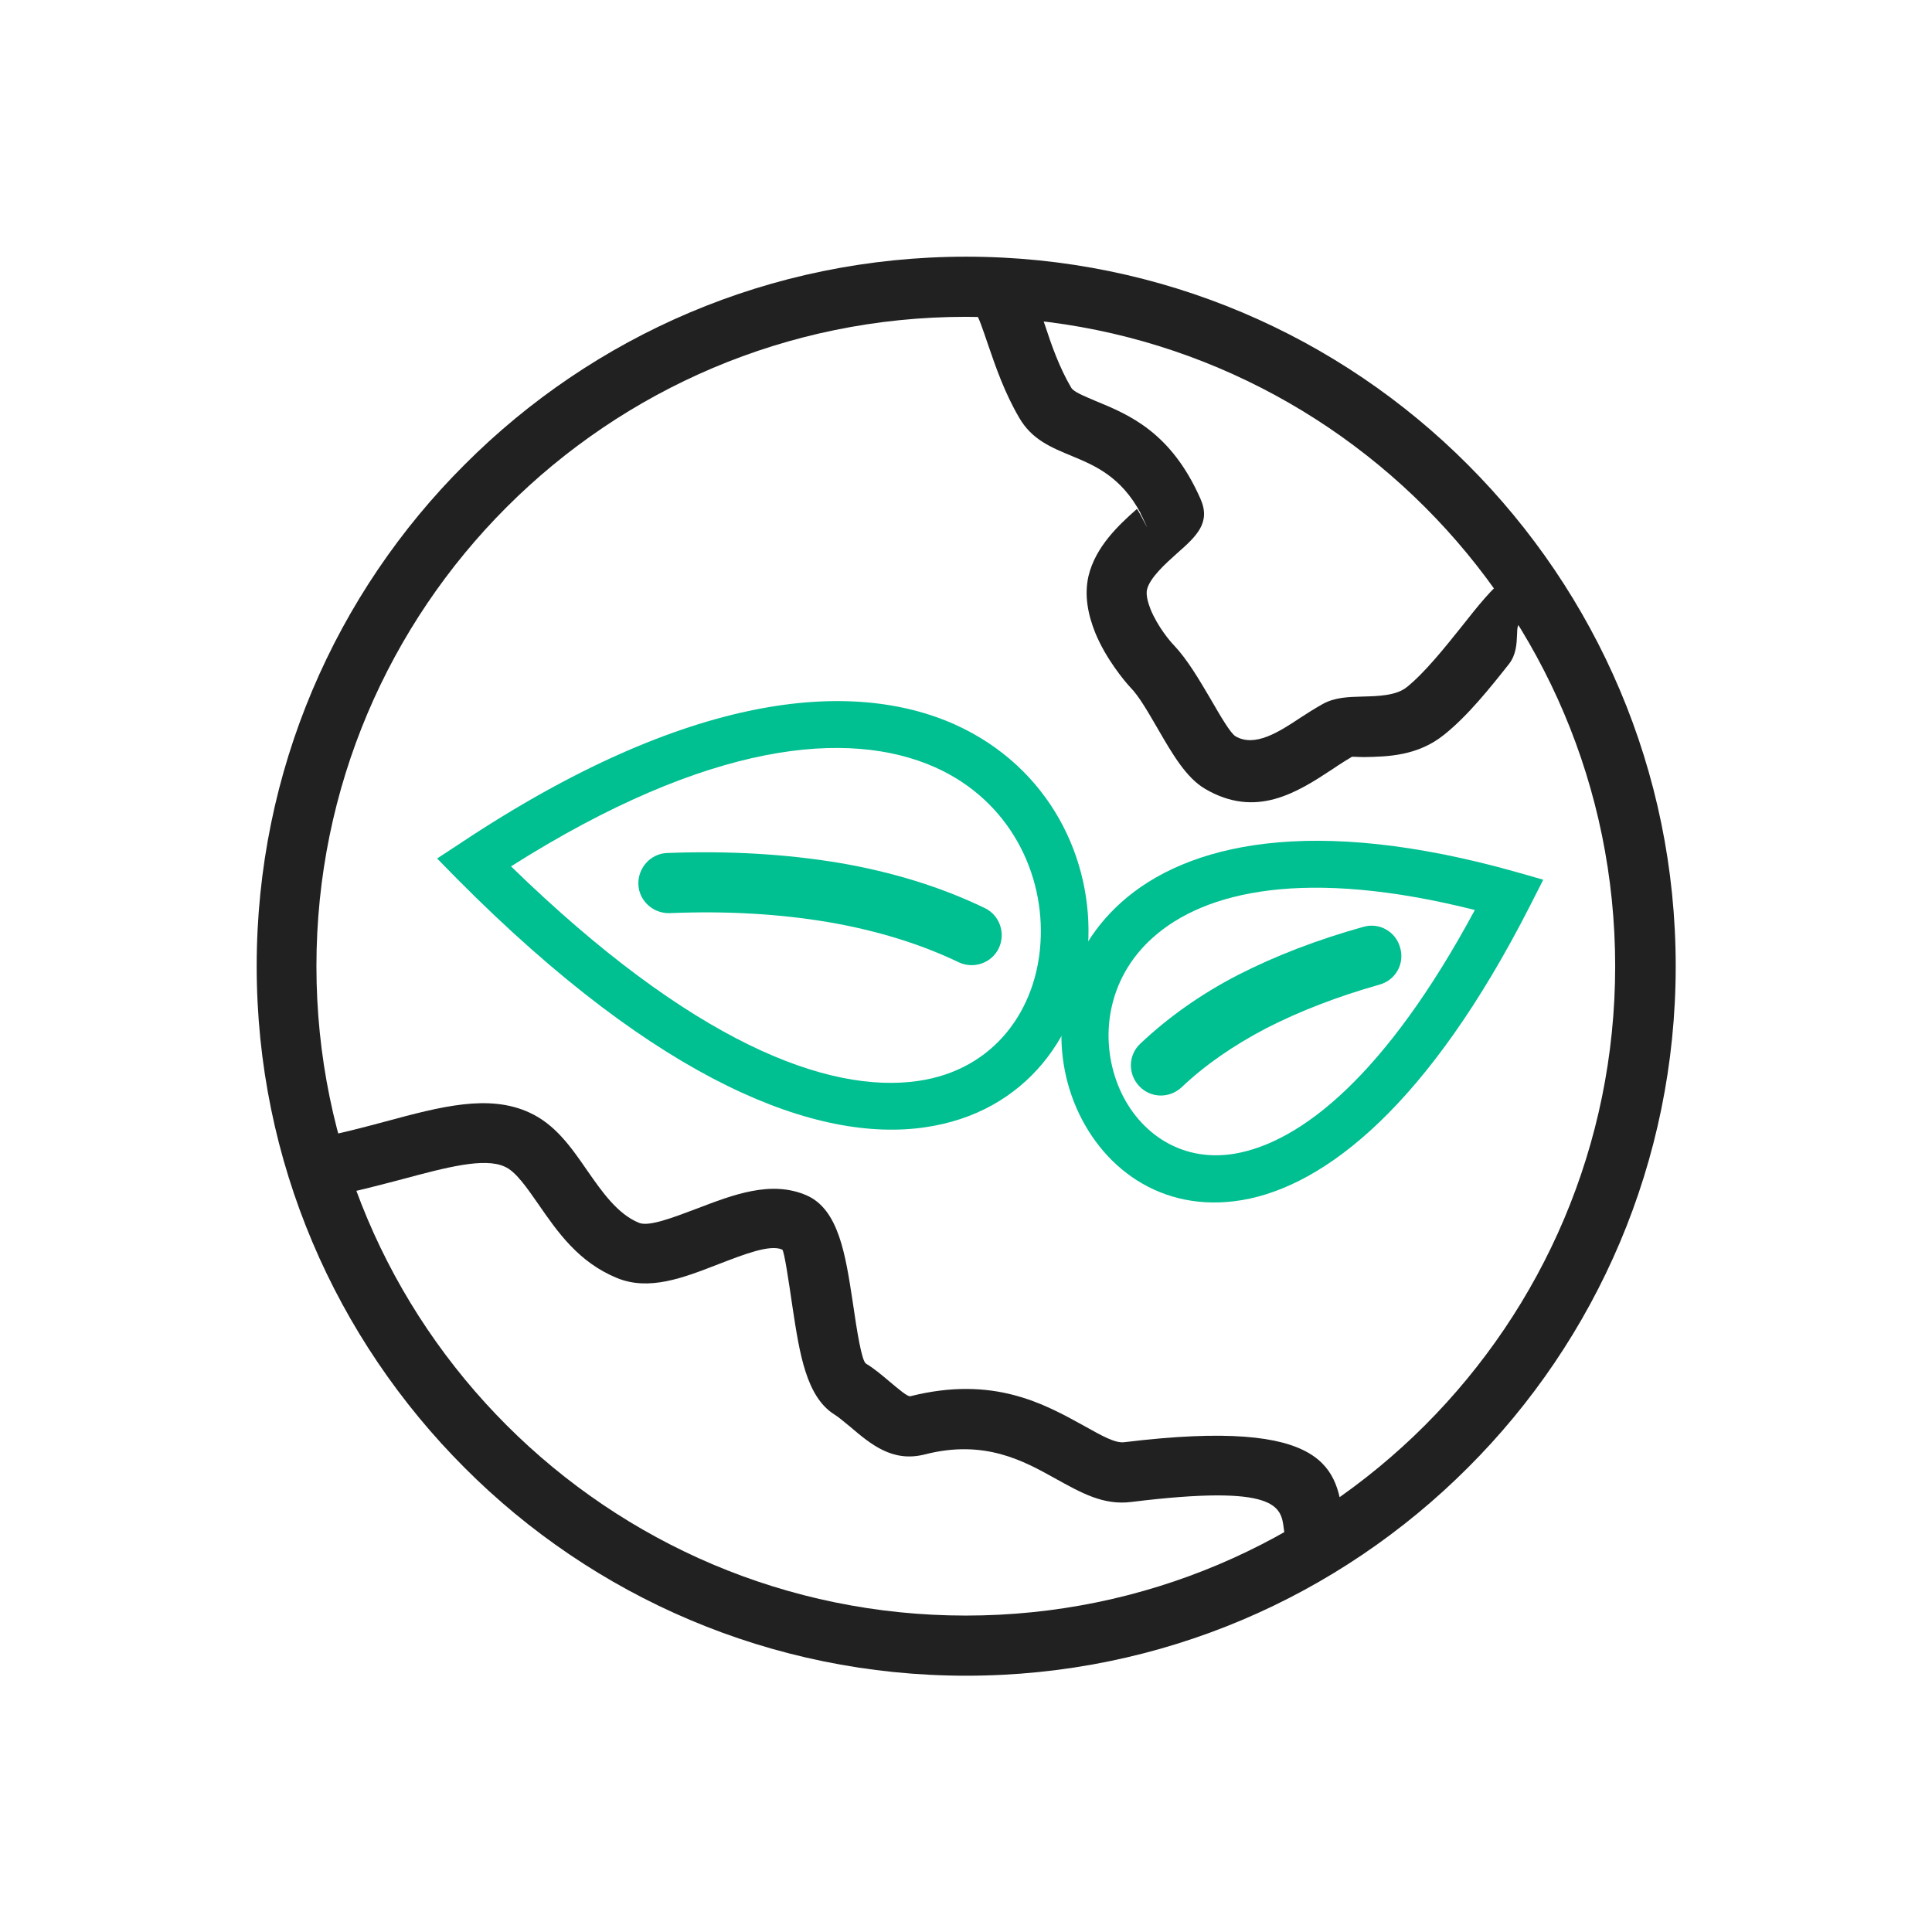 <?xml version="1.0" encoding="utf-8"?>
<!-- Generator: Adobe Illustrator 26.0.1, SVG Export Plug-In . SVG Version: 6.00 Build 0)  -->
<svg version="1.1" id="Layer_1" xmlns="http://www.w3.org/2000/svg" xmlns:xlink="http://www.w3.org/1999/xlink" x="0px" y="0px"
	 viewBox="0 0 491.5 491.5" style="enable-background:new 0 0 491.5 491.5;" xml:space="preserve">
<style type="text/css">
	.st0{fill:#212121;}
	.st1{fill:none;}
	.st2{fill:#00BF91;}
</style>
<g id="Layer_x0020_1">
	<path class="st0" d="M245.8,65.3c49.8,0,95,20.2,127.6,52.9c32.7,32.7,52.9,77.8,52.9,127.6c0,49.8-20.2,95-52.9,127.6
		c-32.7,32.7-77.8,52.9-127.6,52.9c-49.8,0-95-20.2-127.6-52.9c-32.7-32.7-52.9-77.8-52.9-127.6c0-49.8,20.2-95,52.9-127.6
		C150.8,85.5,195.9,65.3,245.8,65.3L245.8,65.3z M362.5,129c-29.9-29.9-71.2-48.4-116.8-48.4c-45.6,0-86.9,18.5-116.8,48.4
		c-29.9,29.9-48.4,71.2-48.4,116.8c0,45.6,18.5,86.9,48.4,116.8c29.9,29.9,71.2,48.4,116.8,48.4c45.6,0,86.9-18.5,116.8-48.4
		c29.9-29.9,48.4-71.2,48.4-116.8C410.9,200.2,392.4,158.9,362.5,129L362.5,129z"/>
	<path class="st0" d="M80.6,289.5c5.9-1.1,11.9-2.7,17.5-4.2c14.1-3.8,26.2-7,36.5-2.3c6.6,3,10.6,8.7,14.8,14.8
		c3.7,5.3,7.7,11.1,13.2,13.3c2.5,1,8.5-1.3,14.6-3.6c9.4-3.6,19-7.3,28-3.4c8.2,3.6,9.9,15.2,11.7,26.9c1.1,7.6,2.3,15.2,3.4,15.9
		c2,1.2,3.9,2.8,5.8,4.4c2.4,2,4.8,4.1,5.5,3.9c21.1-5.3,34,1.9,44.3,7.6c4.3,2.4,7.8,4.4,10.1,4.1c52.4-6.4,54.1,7,55.8,20.1
		c0.2,1.9,0.5,3.8,1,4.7l-13,8c-2.3-3.7-2.7-7.2-3.2-10.8c-0.7-5.6-1.5-11.4-38.8-6.8c-7.1,0.9-12.7-2.3-19.4-6
		c-7.9-4.4-17.9-10-33.1-6.1c-8.2,2.1-13.7-2.5-19.1-7.1c-1.4-1.1-2.7-2.3-4-3.1c-7.1-4.5-8.8-15.6-10.5-26.7
		c-1.1-7.5-2.2-14.9-2.7-15.2c-3.1-1.4-9.7,1.2-16.2,3.7c-9,3.5-17.7,6.9-25.9,3.5c-9.7-4-15-11.6-19.9-18.7c-3-4.3-5.8-8.4-8.6-9.6
		c-5.2-2.4-14.9,0.2-26.1,3.2c-5.8,1.5-11.9,3.2-18.7,4.4L80.6,289.5L80.6,289.5z"/>
	<path class="st0" d="M387.5,159c-3-1.6,0,5.3-3.6,9.9c-4.9,6.2-10.5,13.2-16.5,18c-6.7,5.4-14.3,5.6-20.4,5.7c-1.9,0-3-0.2-3.2,0h0
		c-1,0.6-2.8,1.7-4.7,3c-9.1,6-19.5,12.7-32.5,5.1c-4.8-2.8-8.3-8.8-12-15.2c-2.4-4.1-4.8-8.4-7.1-10.7c-1.3-1.4-6.2-7.2-8.9-13.9
		c-1.8-4.5-2.8-9.4-1.7-14.3c1.8-7.6,7.8-13.1,12.3-17.1c0,0,0.1,0.1,0.3,0.3l0.7,0.8c-5-9.4-11.8-12.2-17.3-14.5
		c-5.6-2.3-10.4-4.3-13.6-9.8c-3.8-6.5-6-13-7.9-18.5c-1.4-4.1-2.5-7.4-3.1-7.9l10.4-11.2c3.4,3.2,5.1,8.1,7.2,14.2
		c1.6,4.9,3.6,10.6,6.6,15.7c0.6,1.1,3.2,2.1,6.2,3.4c8.5,3.5,19.2,7.9,26.7,24.9c2.7,6.1-1,9.5-6,13.9c-2.9,2.6-6.9,6.2-7.6,9.2
		c-0.3,1.3,0.2,3.2,0.9,5c1.8,4.4,5,8.2,5.9,9.1c3.5,3.7,6.4,8.7,9.3,13.6c2.6,4.5,5.1,8.8,6.4,9.6c4.9,2.9,11.1-1.1,16.5-4.7
		c1.7-1.1,3.4-2.2,5.7-3.5l0,0c3.1-1.7,6.4-1.8,10.3-1.9c3.7-0.1,8.4-0.2,11.1-2.4c4.6-3.7,9.7-10.1,14.1-15.6
		c7.9-10,14.4-18.2,22.6-13.9L387.5,159L387.5,159z M289.4,129.7c0.9,1.4,3.5,6.7,1.9,3.3c-0.4-0.9-0.8-1.7-1.2-2.5L289.4,129.7z"/>
	<rect class="st1" width="491.5" height="491.5"/>
	<rect x="61.4" y="61.4" class="st1" width="368.6" height="368.6"/>
	<path class="st2" d="M130,220.4c46,44.8,80.6,57.9,103.5,54.6c19.6-2.8,30.2-18.3,31.2-35.2c1.1-17.3-7.6-36-26.8-44.6
		C215.9,185.4,180.4,188.5,130,220.4L130,220.4z M235.2,286.8c-27,3.9-67.1-11-118.9-63.2l-5.1-5.2l6.1-4
		c57.8-38.4,99.4-41.8,125.6-30.1c24.2,10.9,35.3,34.4,33.9,56.2C275.3,262.7,261.2,283.1,235.2,286.8L235.2,286.8z"/>
	<path class="st2" d="M169.8,217c-4.2,0.1-7.5,3.7-7.4,7.9c0.1,4.2,3.7,7.5,7.9,7.4c14.6-0.6,28.1,0.2,40.5,2.3
		c12.2,2.1,23.3,5.5,33.1,10.2c3.8,1.8,8.4,0.2,10.2-3.6s0.2-8.4-3.6-10.2c-11.2-5.4-23.6-9.2-37.1-11.5
		C200.1,217.3,185.6,216.4,169.8,217L169.8,217z"/>
	<path class="st2" d="M389.3,230.3c-25.9,50.9-52.2,71.4-73.3,75c-20.7,3.5-36.3-8.5-42.8-25c-6.3-16.1-3.7-36.6,12-50.7
		c16.7-15,48.5-22.4,100.4-7.8l7,2L389.3,230.3L389.3,230.3z M314.1,293.5c16.9-2.9,38.5-20,61.1-62c-42.9-10.8-68.7-4.9-82,7.1
		c-11.6,10.4-13.5,25.5-8.8,37.4C288.9,287.4,299.8,295.9,314.1,293.5L314.1,293.5z"/>
	<path class="st2" d="M350.9,250.5c4.1-1.1,6.5-5.3,5.3-9.4c-1.1-4.1-5.3-6.5-9.4-5.3c-11.8,3.3-22.4,7.4-31.8,12.2
		c-9.5,4.9-17.8,10.8-24.9,17.5c-3.1,2.9-3.2,7.7-0.3,10.8c2.9,3.1,7.7,3.2,10.8,0.3c5.9-5.6,13.1-10.6,21.5-15
		C330.7,257.2,340.3,253.5,350.9,250.5L350.9,250.5z"/>
</g>
</svg>
